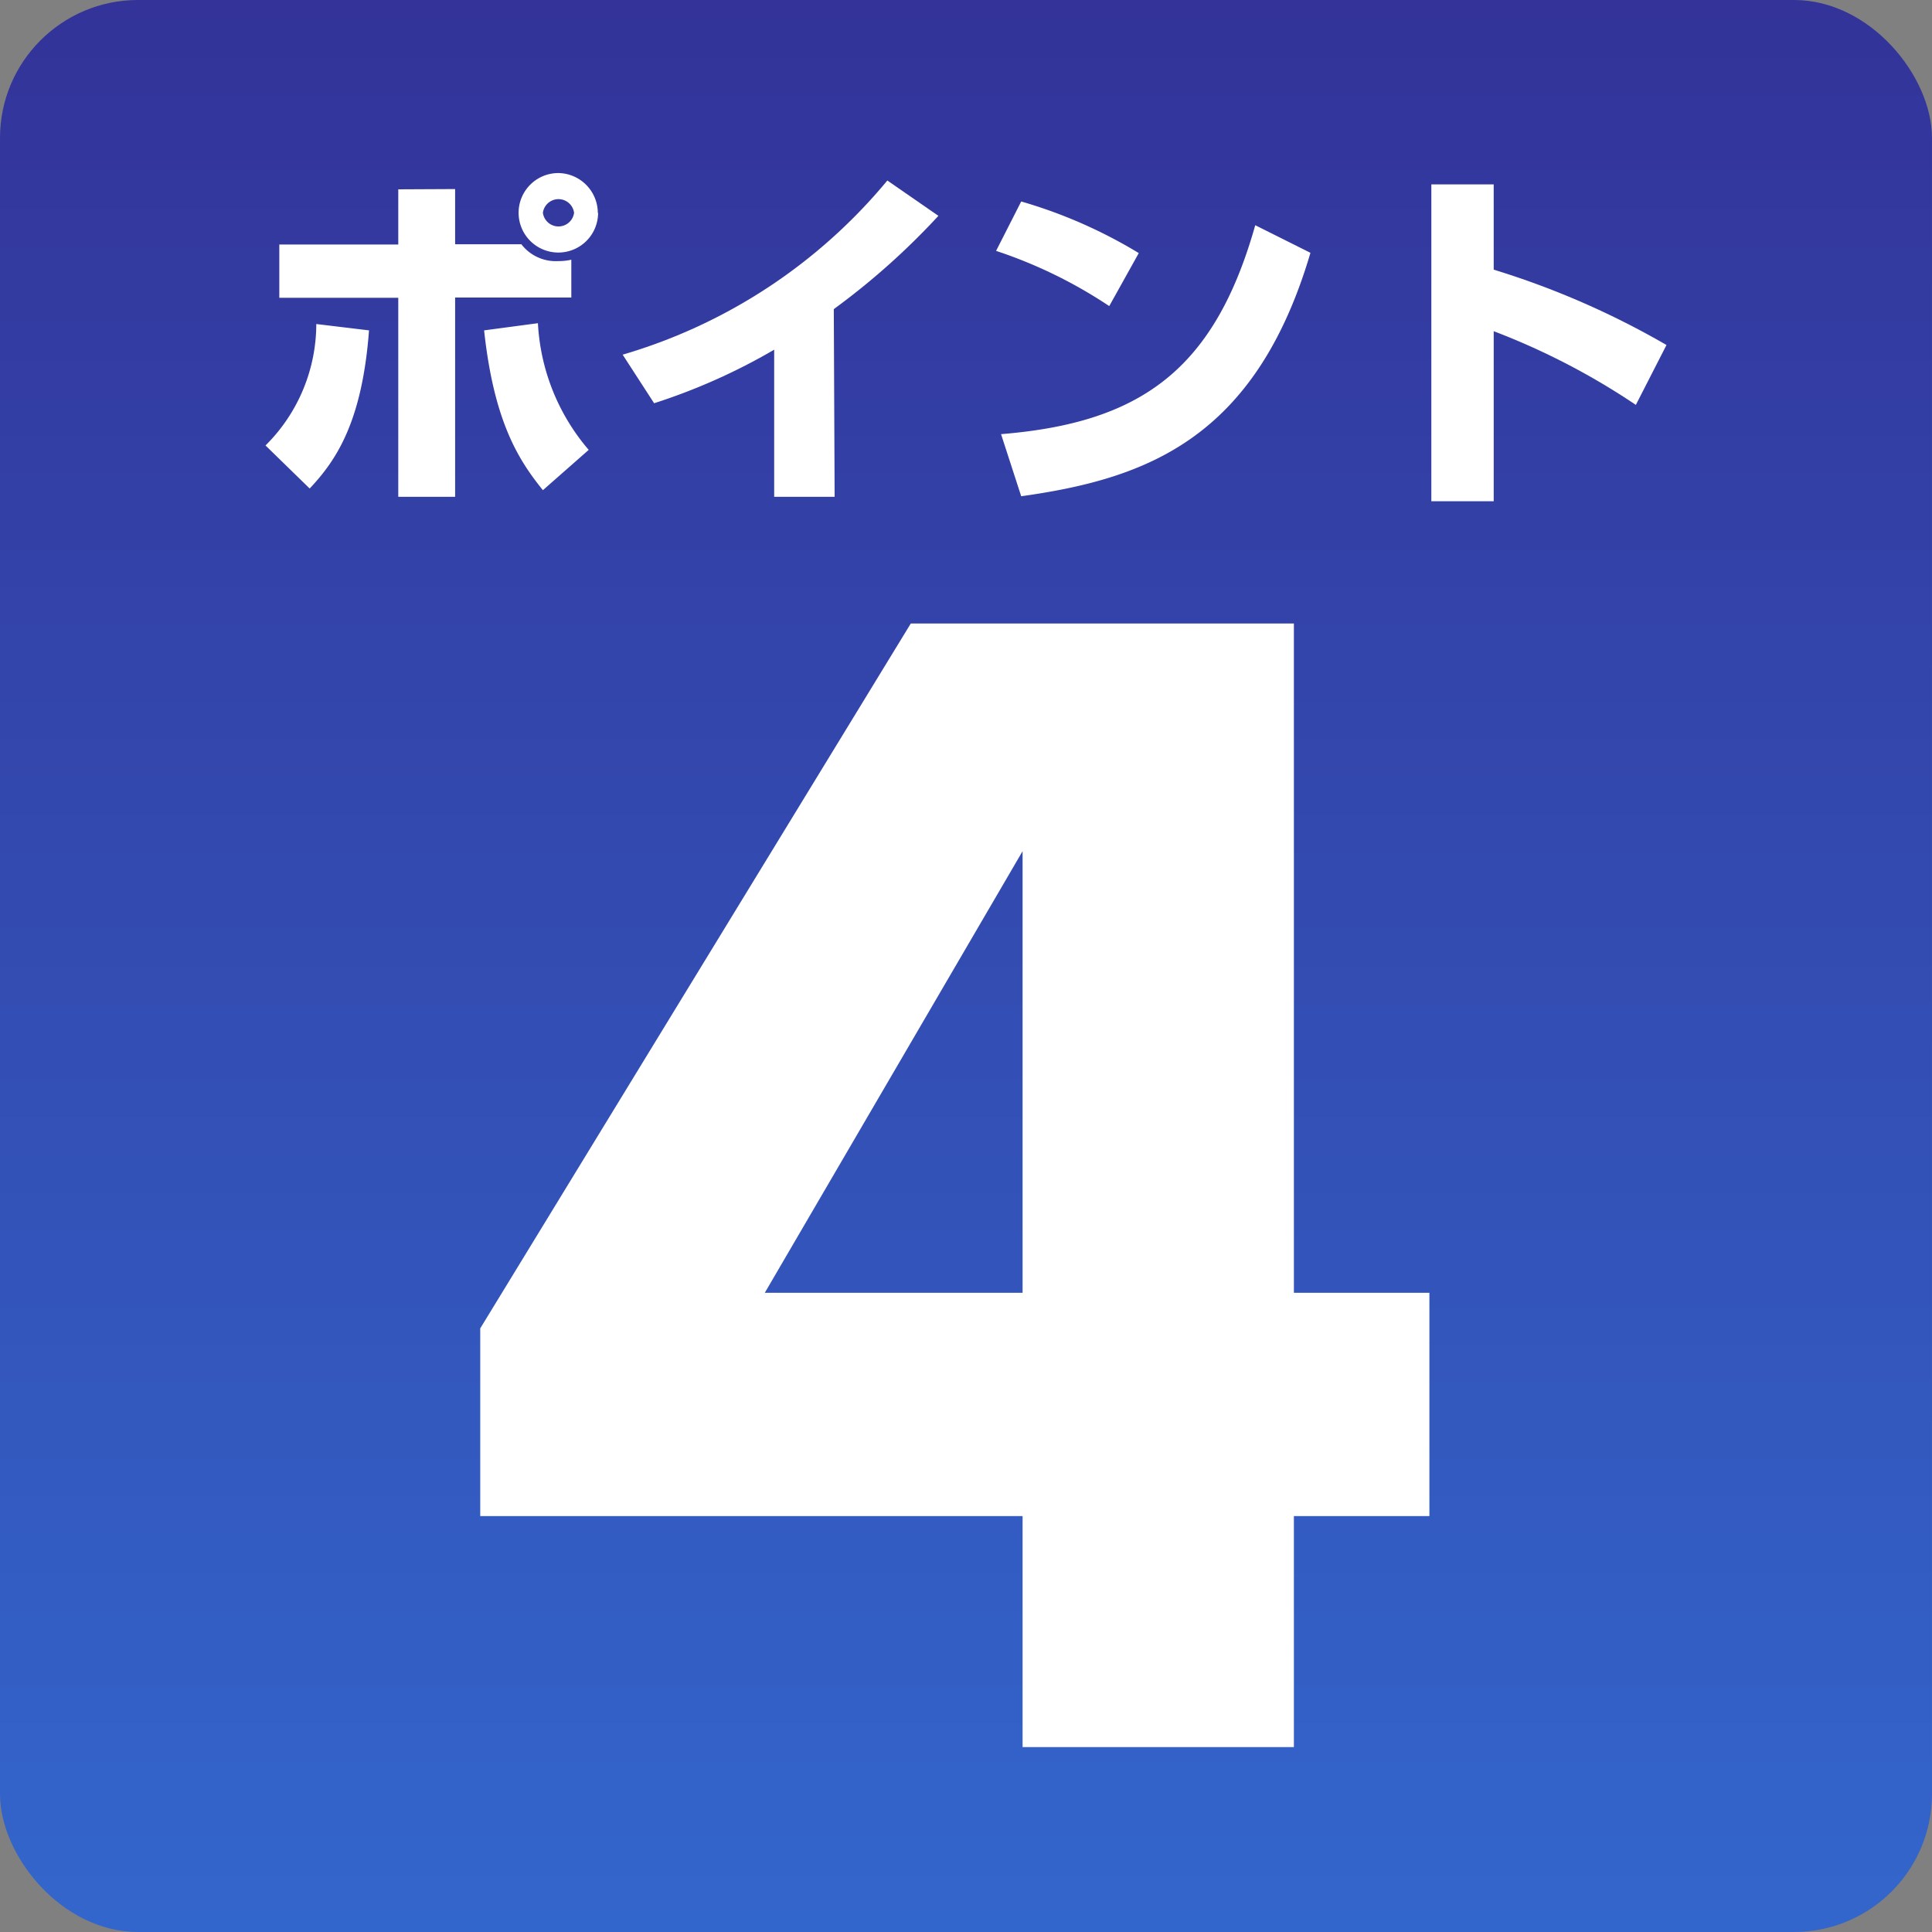 <svg xmlns="http://www.w3.org/2000/svg" xmlns:xlink="http://www.w3.org/1999/xlink" viewBox="0 0 70 70"><rect x="0" y="0" width="70" height="70" fill="#808080" stroke="none"/><defs><style>.cls-1{fill:url(#名称未設定グラデーション_34);}.cls-2{fill:#fff;}</style><linearGradient id="名称未設定グラデーション_34" x1="35" y1="70" x2="35" gradientUnits="userSpaceOnUse"><stop offset="0" stop-color="#36c"/><stop offset="1" stop-color="#339"/></linearGradient></defs><g id="レイヤー_2" data-name="レイヤー 2"><g id="レイヤー_1-2" data-name="レイヤー 1"><rect class="cls-1" width="70" height="70" rx="5"/><path class="cls-2" d="M46.88,46.84h4.91v8.09H46.88V63.3H37.05V54.93H17.4v-6.8L33,22.59H46.88Zm-9.83,0v-16l-9.34,16Z"/><path class="cls-2" d="M9.62,16.14a6.21,6.21,0,0,0,1.84-4.4l1.91.23c-.25,3.35-1.21,4.73-2.15,5.73Zm6.87-9.29v2h2.4a1.57,1.57,0,0,0,1.33.61,2.14,2.14,0,0,0,.48-.05v1.37H16.49V18H14.43V10.79H10.12V8.86h4.31v-2Zm3,4.86a7.66,7.66,0,0,0,1.84,4.59l-1.66,1.46c-.87-1.08-1.77-2.46-2.13-5.79Zm2.18-4a1.44,1.44,0,1,1-1.44-1.44A1.45,1.45,0,0,1,21.66,7.72Zm-2,0a.57.57,0,0,0,1.13,0,.57.57,0,0,0-1.13,0Z"/><path class="cls-2" d="M30.24,18H28.05V12.67a21.91,21.91,0,0,1-4.35,1.94l-1.14-1.76a19.59,19.59,0,0,0,9.59-6.31L34,7.82a26.1,26.1,0,0,1-3.79,3.38Z"/><path class="cls-2" d="M40.19,11.09a17,17,0,0,0-4.1-2L37,7.3a17.64,17.64,0,0,1,4.26,1.87Zm-3.92,4.64c5.06-.41,7.73-2.33,9.21-7.57l2,1c-2,6.78-6,8.19-10.48,8.82Z"/><path class="cls-2" d="M54.12,6.68V9.77a30.07,30.07,0,0,1,6.26,2.73l-1.11,2.17A25.48,25.48,0,0,0,54.12,12v6.16H51.86V6.68Z"/></g></g></svg>
